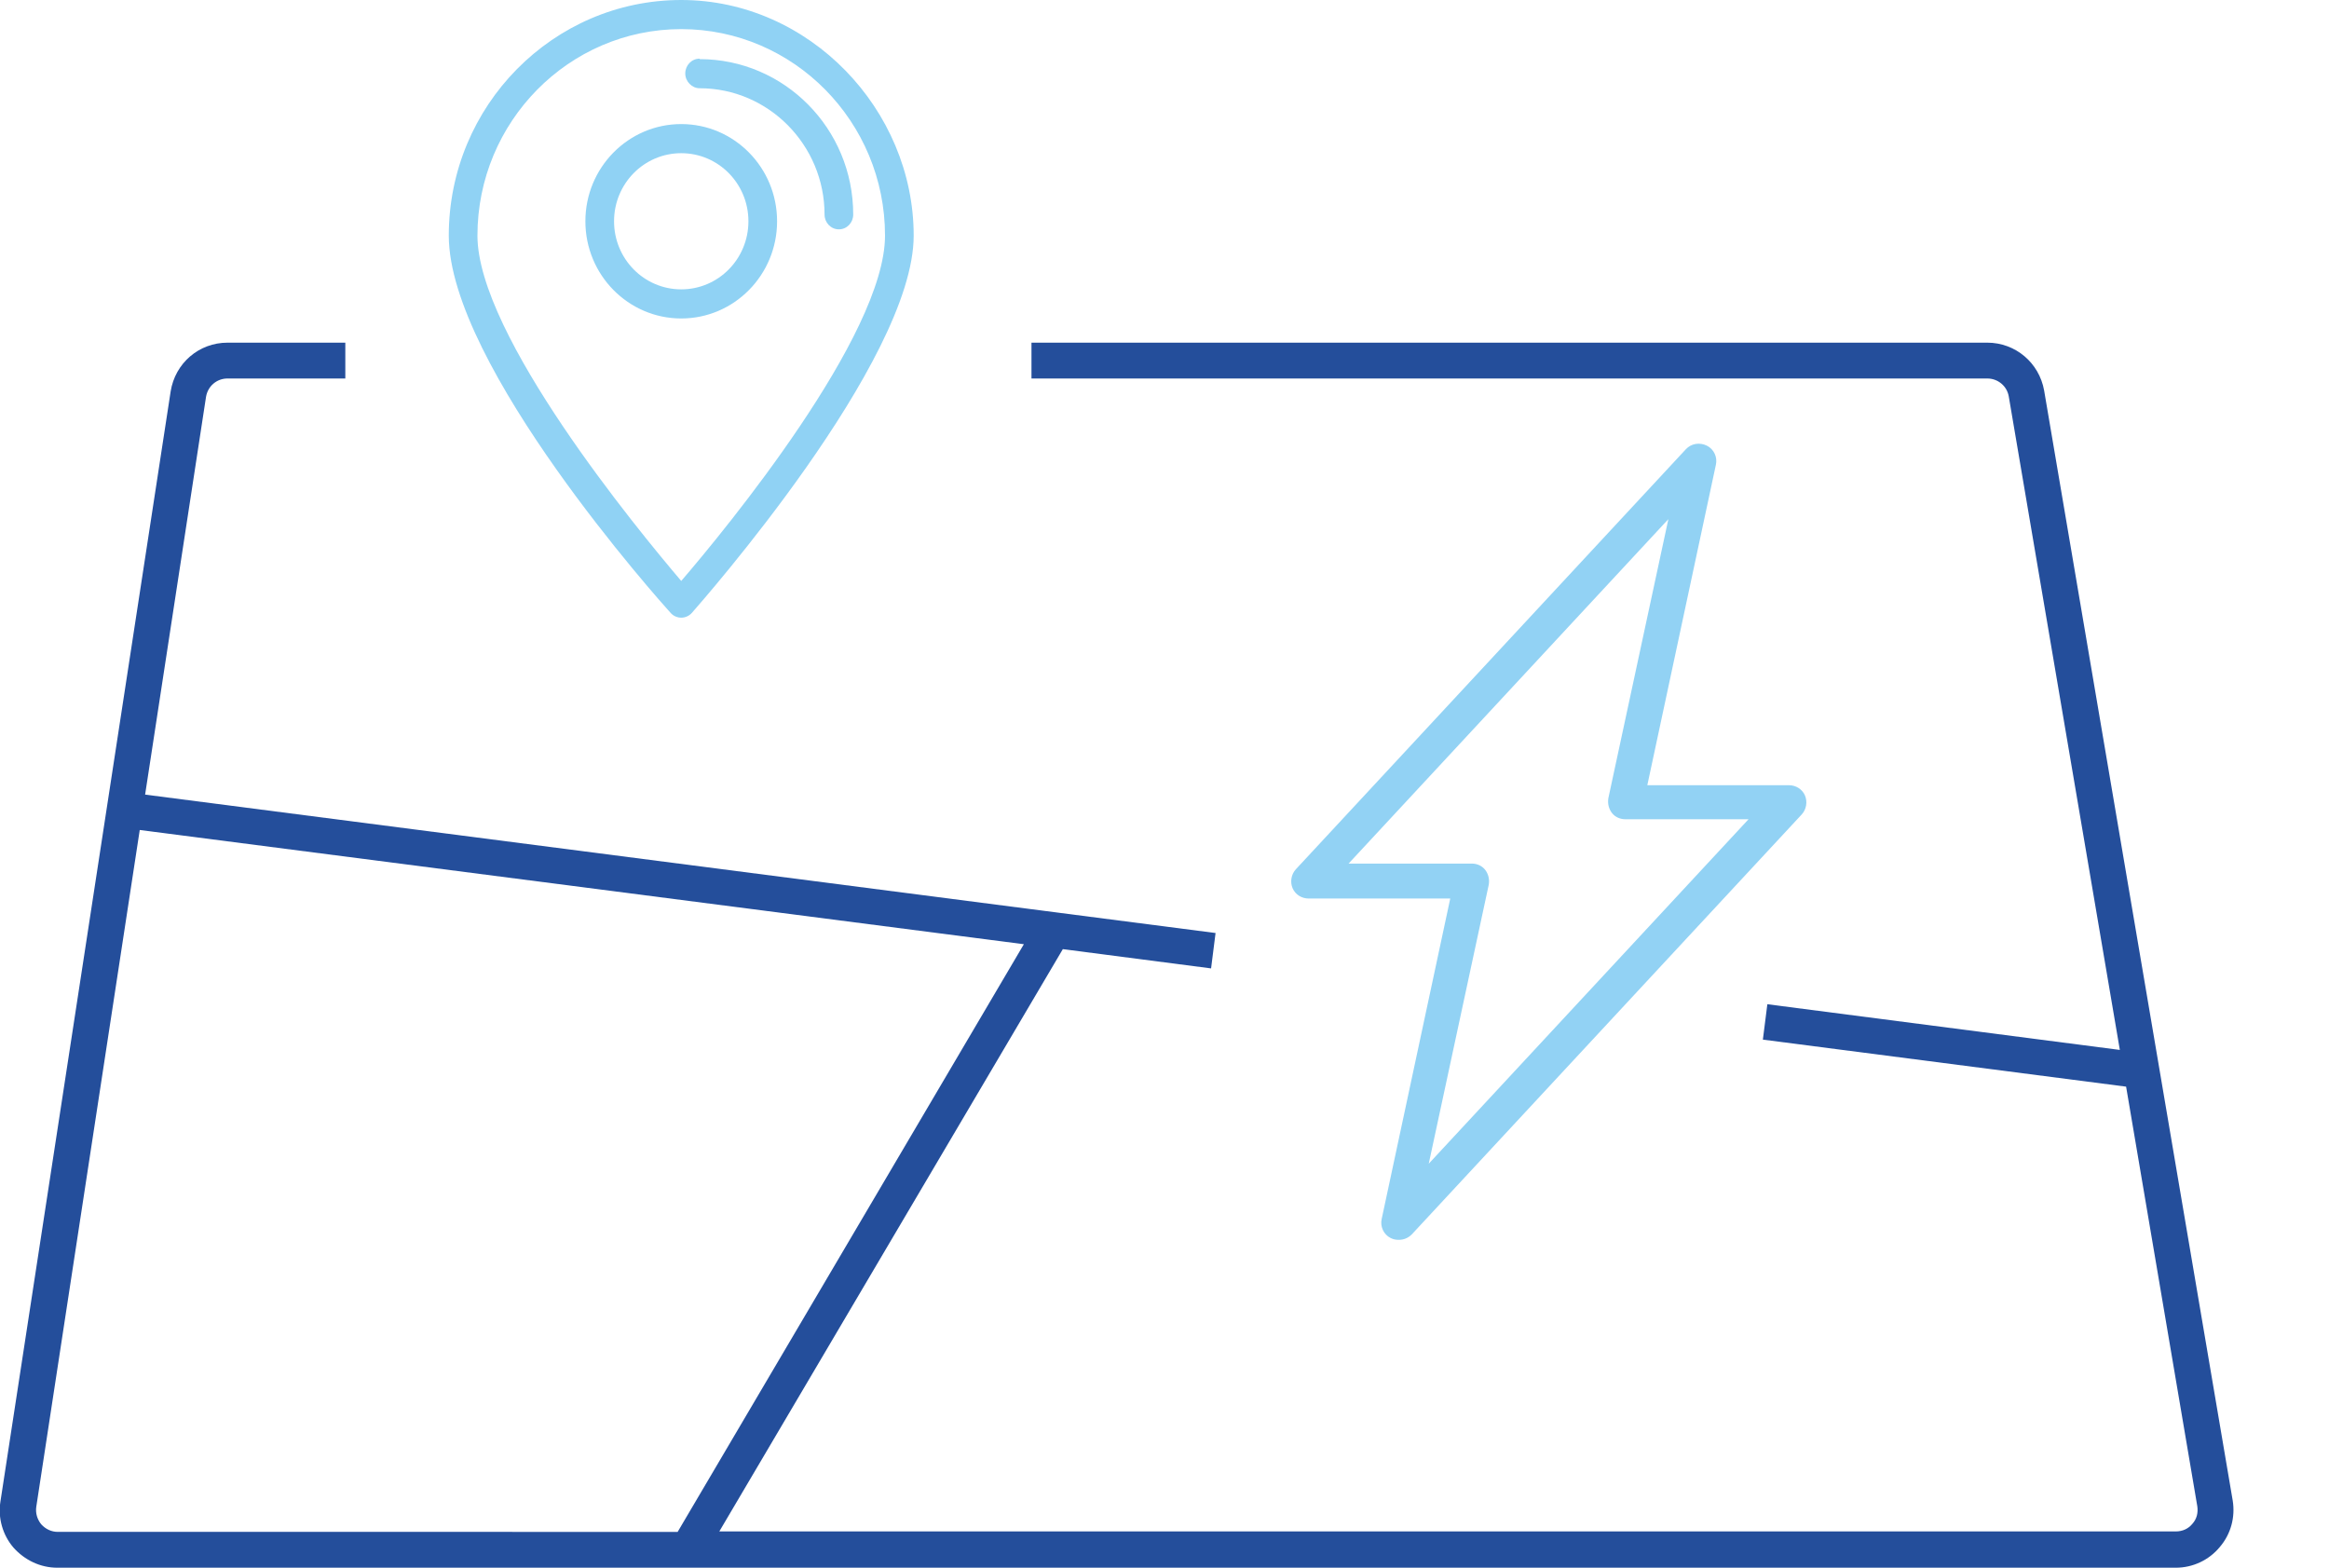<?xml version="1.0" encoding="UTF-8"?>
<svg xmlns="http://www.w3.org/2000/svg" id="Calque_1" data-name="Calque 1" viewBox="0 0 52 35">
  <defs>
    <style>
      .cls-1 {
        fill: #90d2f4;
      }

      .cls-2 {
        fill: #244e9b;
      }

      .cls-3 {
        fill: #92d2f4;
      }
    </style>
  </defs>
  <path class="cls-3" d="M31.23,27.68c-.06,0-.12-.01-.18-.04-.16-.08-.24-.26-.2-.43l1.53-7.15h-3.16c-.16,0-.3-.09-.36-.23-.06-.14-.03-.31.07-.42l8.71-9.38c.12-.13.31-.16.47-.08.16.08.24.26.2.43l-1.53,7.15h3.16c.16,0,.3.09.36.23.06.14.03.31-.07.42l-8.71,9.38c-.08.08-.18.12-.29.12ZM30.11,19.28h2.75c.12,0,.23.05.3.14.07.09.1.21.08.33l-1.34,6.23,7.14-7.69h-2.75c-.12,0-.23-.05-.3-.14-.07-.09-.1-.21-.08-.33l1.34-6.23-7.14,7.69Z"></path>
  <path class="cls-2" d="M49.85,33.5l-4.21-24.78c-.11-.62-.64-1.07-1.27-1.07h-21.34v.8h21.34c.24,0,.44.17.48.4l2.48,14.59-7.87-1.02-.1.79,8.11,1.05,1.59,9.37c.02.14-.01.28-.11.39-.09.11-.22.17-.37.17H16.06l7.67-13,3.31.43.1-.79-23.9-3.09,1.36-8.88c.04-.24.24-.41.48-.41h2.63v-.8h-2.63c-.64,0-1.17.46-1.27,1.09L.01,33.52c-.06.37.05.75.29,1.03.25.28.6.45.98.45h47.3c.38,0,.74-.17.98-.46.25-.29.35-.67.29-1.04ZM1.29,34.2c-.14,0-.27-.06-.37-.17-.09-.11-.13-.25-.11-.39l2.31-15.11,19.74,2.55-7.73,13.12H1.29Z"></path>
  <g>
    <path class="cls-1" d="M15.21,2.77c-1.18,0-2.14.97-2.14,2.17s.96,2.17,2.14,2.17,2.14-.97,2.14-2.17-.96-2.17-2.14-2.17ZM15.21,6.46c-.83,0-1.5-.68-1.5-1.52s.67-1.52,1.5-1.52,1.5.68,1.5,1.52-.67,1.52-1.5,1.52Z"></path>
    <path class="cls-1" d="M15.21,0C12.35,0,10.02,2.36,10.02,5.26s4.75,8.2,4.95,8.42c.06.07.15.11.24.11s.18-.04.24-.11c.2-.23,4.95-5.61,4.95-8.42S18.07,0,15.21,0ZM19.76,5.26c0,2.23-3.56,6.56-4.55,7.71-.98-1.15-4.55-5.49-4.55-7.71,0-2.54,2.04-4.61,4.55-4.61s4.55,2.07,4.55,4.61Z"></path>
    <path class="cls-1" d="M15.62,1.31c-.18,0-.32.15-.32.33s.15.33.32.33c1.54,0,2.79,1.27,2.79,2.82,0,.18.14.33.32.33s.32-.15.32-.33c0-1.92-1.54-3.47-3.43-3.47Z"></path>
  </g>
</svg>
